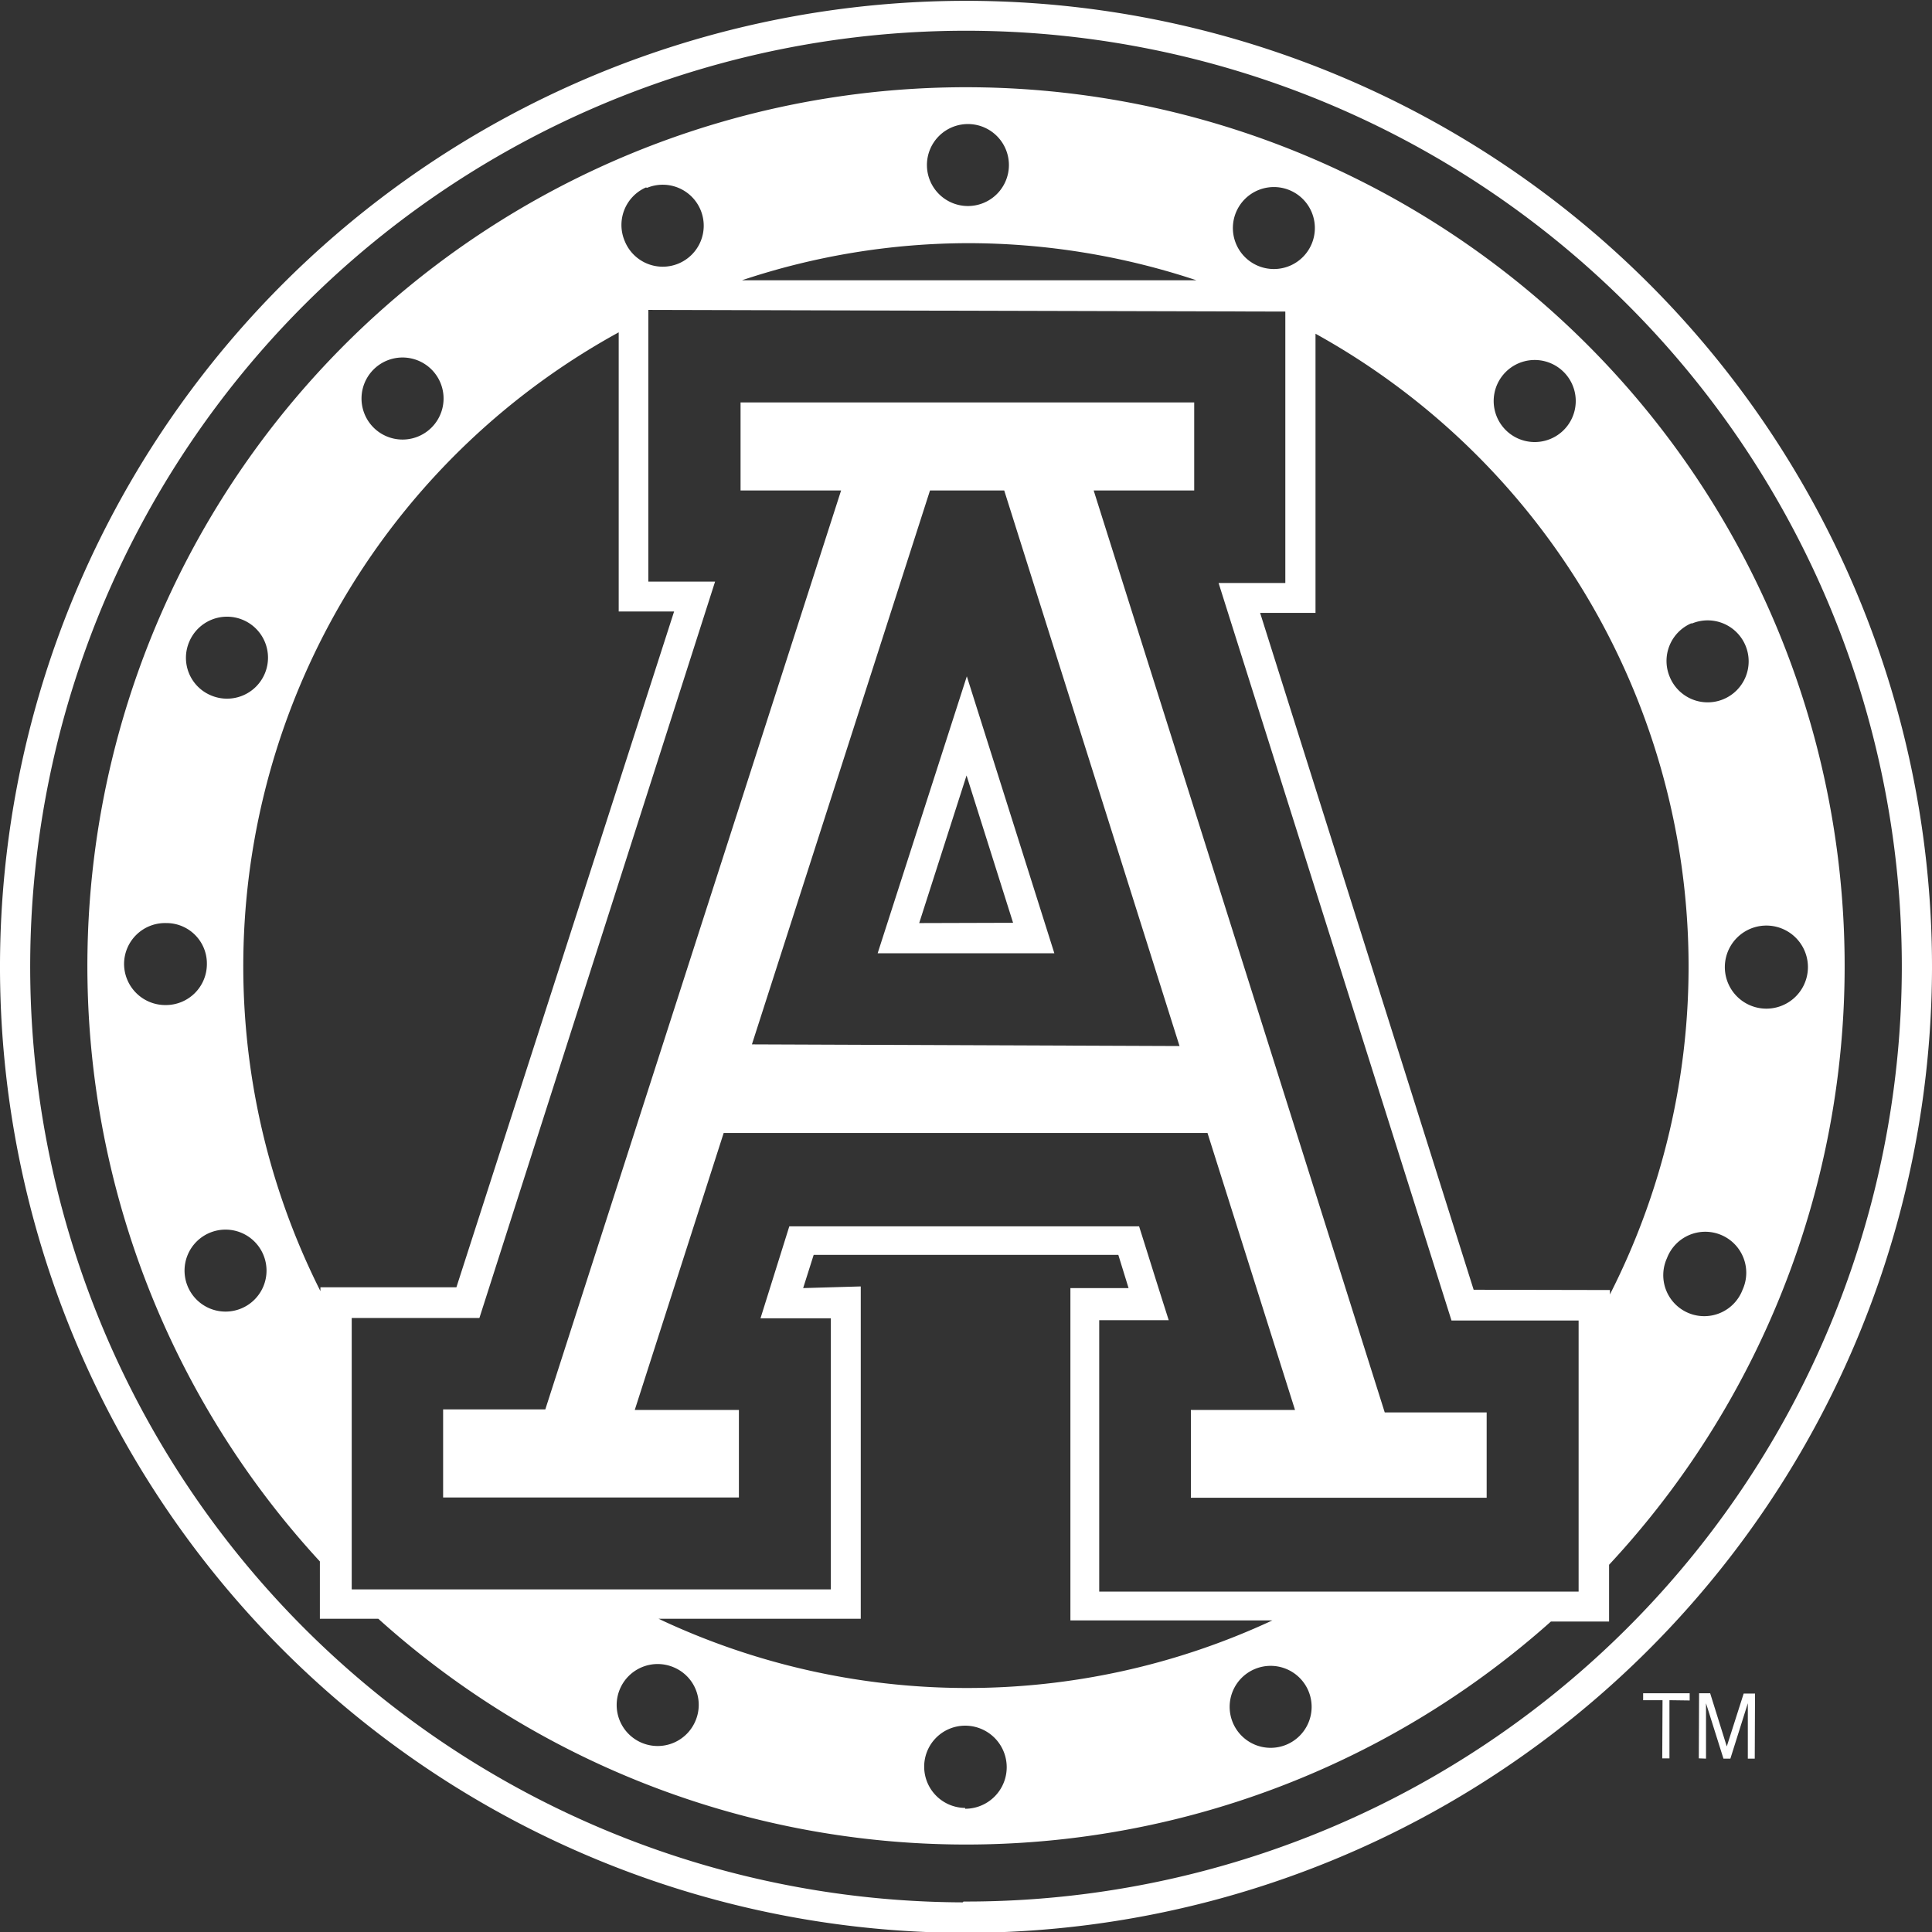 <svg id="Layer_1" data-name="Layer 1" xmlns="http://www.w3.org/2000/svg" viewBox="0 0 69.76 69.76"><rect x="0" y="0" width="69.76" height="69.76" fill="#333333" stroke="none"/><defs><style>.cls-1{fill:#fff;}</style></defs><path class="cls-1" d="M69.76,35a34.88,34.88,0,1,0-35,34.79A34.92,34.92,0,0,0,69.76,35Zm-35,33.69A33.79,33.79,0,1,1,68.67,35,33.78,33.78,0,0,1,34.79,68.66Z"/><path class="cls-1" d="M31.69,34.42h6.38l-3.16-10Zm1.5-1.09L34.9,28l1.68,5.32Z"/><path class="cls-1" d="M39.49,17.71h3.63V14.53l-16.38,0v3.18h3.63L19.69,50.89H16v3.18l10.68,0V50.91H22.92l3.21-10,17.47,0,3.16,10H43v3.17l10.68,0V51H50Zm-12.34,20,6.43-20h2.68l6.33,20.06Z"/><path class="cls-1" d="M35,3.15A31.73,31.73,0,0,0,11.55,56.38v2.07h2.11a31.71,31.71,0,0,0,42.34.1H58.1V56.5A31.73,31.73,0,0,0,35,3.15Zm26.1,19.36a1.48,1.48,0,1,1-.81,1.93A1.48,1.48,0,0,1,61.06,22.51Zm-6.73-9.08a1.48,1.48,0,1,1,2.09,2.1,1.48,1.48,0,1,1-2.09-2.1ZM44.65,7.62a1.48,1.48,0,0,1,2.73,1.14,1.48,1.48,0,1,1-2.73-1.14ZM35,4.48A1.48,1.48,0,1,1,33.47,6,1.48,1.48,0,0,1,35,4.48Zm0,4.3a26.19,26.19,0,0,1,8.2,1.34l-16.41,0A25.9,25.9,0,0,1,35,8.78Zm-11.63-2a1.48,1.48,0,1,1-.81,1.93A1.48,1.48,0,0,1,23.32,6.77Zm-9.88,6.56a1.48,1.48,0,0,1,2.09,2.1,1.48,1.48,0,1,1-2.09-2.1ZM6.83,23.18a1.48,1.48,0,1,1,.79,1.93A1.47,1.47,0,0,1,6.83,23.18ZM4.48,34.8A1.48,1.48,0,0,1,6,33.33a1.46,1.46,0,0,1,1.47,1.48A1.48,1.48,0,0,1,6,36.29,1.49,1.49,0,0,1,4.48,34.8ZM8.7,47.25a1.48,1.48,0,1,1,.81-1.94A1.48,1.48,0,0,1,8.7,47.25Zm2.87-.63A26.1,26.1,0,0,1,22.34,12l0,10.08h2L16.48,46.48H11.57ZM25.11,62.14a1.48,1.48,0,1,1-.79-1.94A1.47,1.47,0,0,1,25.11,62.14ZM29,46.51l.38-1.2,11,0,.37,1.2h-2.1l0,12,7.29,0a26.09,26.09,0,0,1-22.16-.06l7.3,0,0-12Zm5.85,18.77a1.49,1.49,0,0,1-1.48-1.49,1.48,1.48,0,0,1,1.48-1.48,1.49,1.49,0,0,1,0,3ZM46.44,63a1.48,1.48,0,1,1,.81-1.93A1.48,1.48,0,0,1,46.44,63ZM57,57.47l-17.31,0,0-9.8h2.51c-.53-1.66-.69-2.19-1.07-3.39l-12.63,0L27.46,47.6H30l0,9.79-17.3,0,0-9.8,4.61,0L25.82,21H23.41l0-9.81,23,.06,0,9.8H44l8.41,26.63H57Zm-3.79-10.9L45.5,22.13h2l0-10.08A26.11,26.11,0,0,1,58.13,46.74v-.16Zm9.71,0a1.48,1.48,0,1,1-2.73-1.14,1.48,1.48,0,1,1,2.73,1.14Zm.86-10.15a1.48,1.48,0,0,1,0-3,1.48,1.48,0,1,1,0,3Z"/><polygon class="cls-1" points="59.33 61.39 60.03 61.39 60.02 63.49 60.28 63.49 60.28 61.39 61.01 61.4 61.01 61.14 59.33 61.14 59.33 61.39"/><polygon class="cls-1" points="62.35 63.06 61.75 61.14 61.35 61.14 61.34 63.49 61.6 63.5 61.6 61.5 62.23 63.5 62.48 63.5 63.11 61.5 63.11 63.5 63.36 63.5 63.37 61.15 62.96 61.15 62.35 63.06"/></svg>